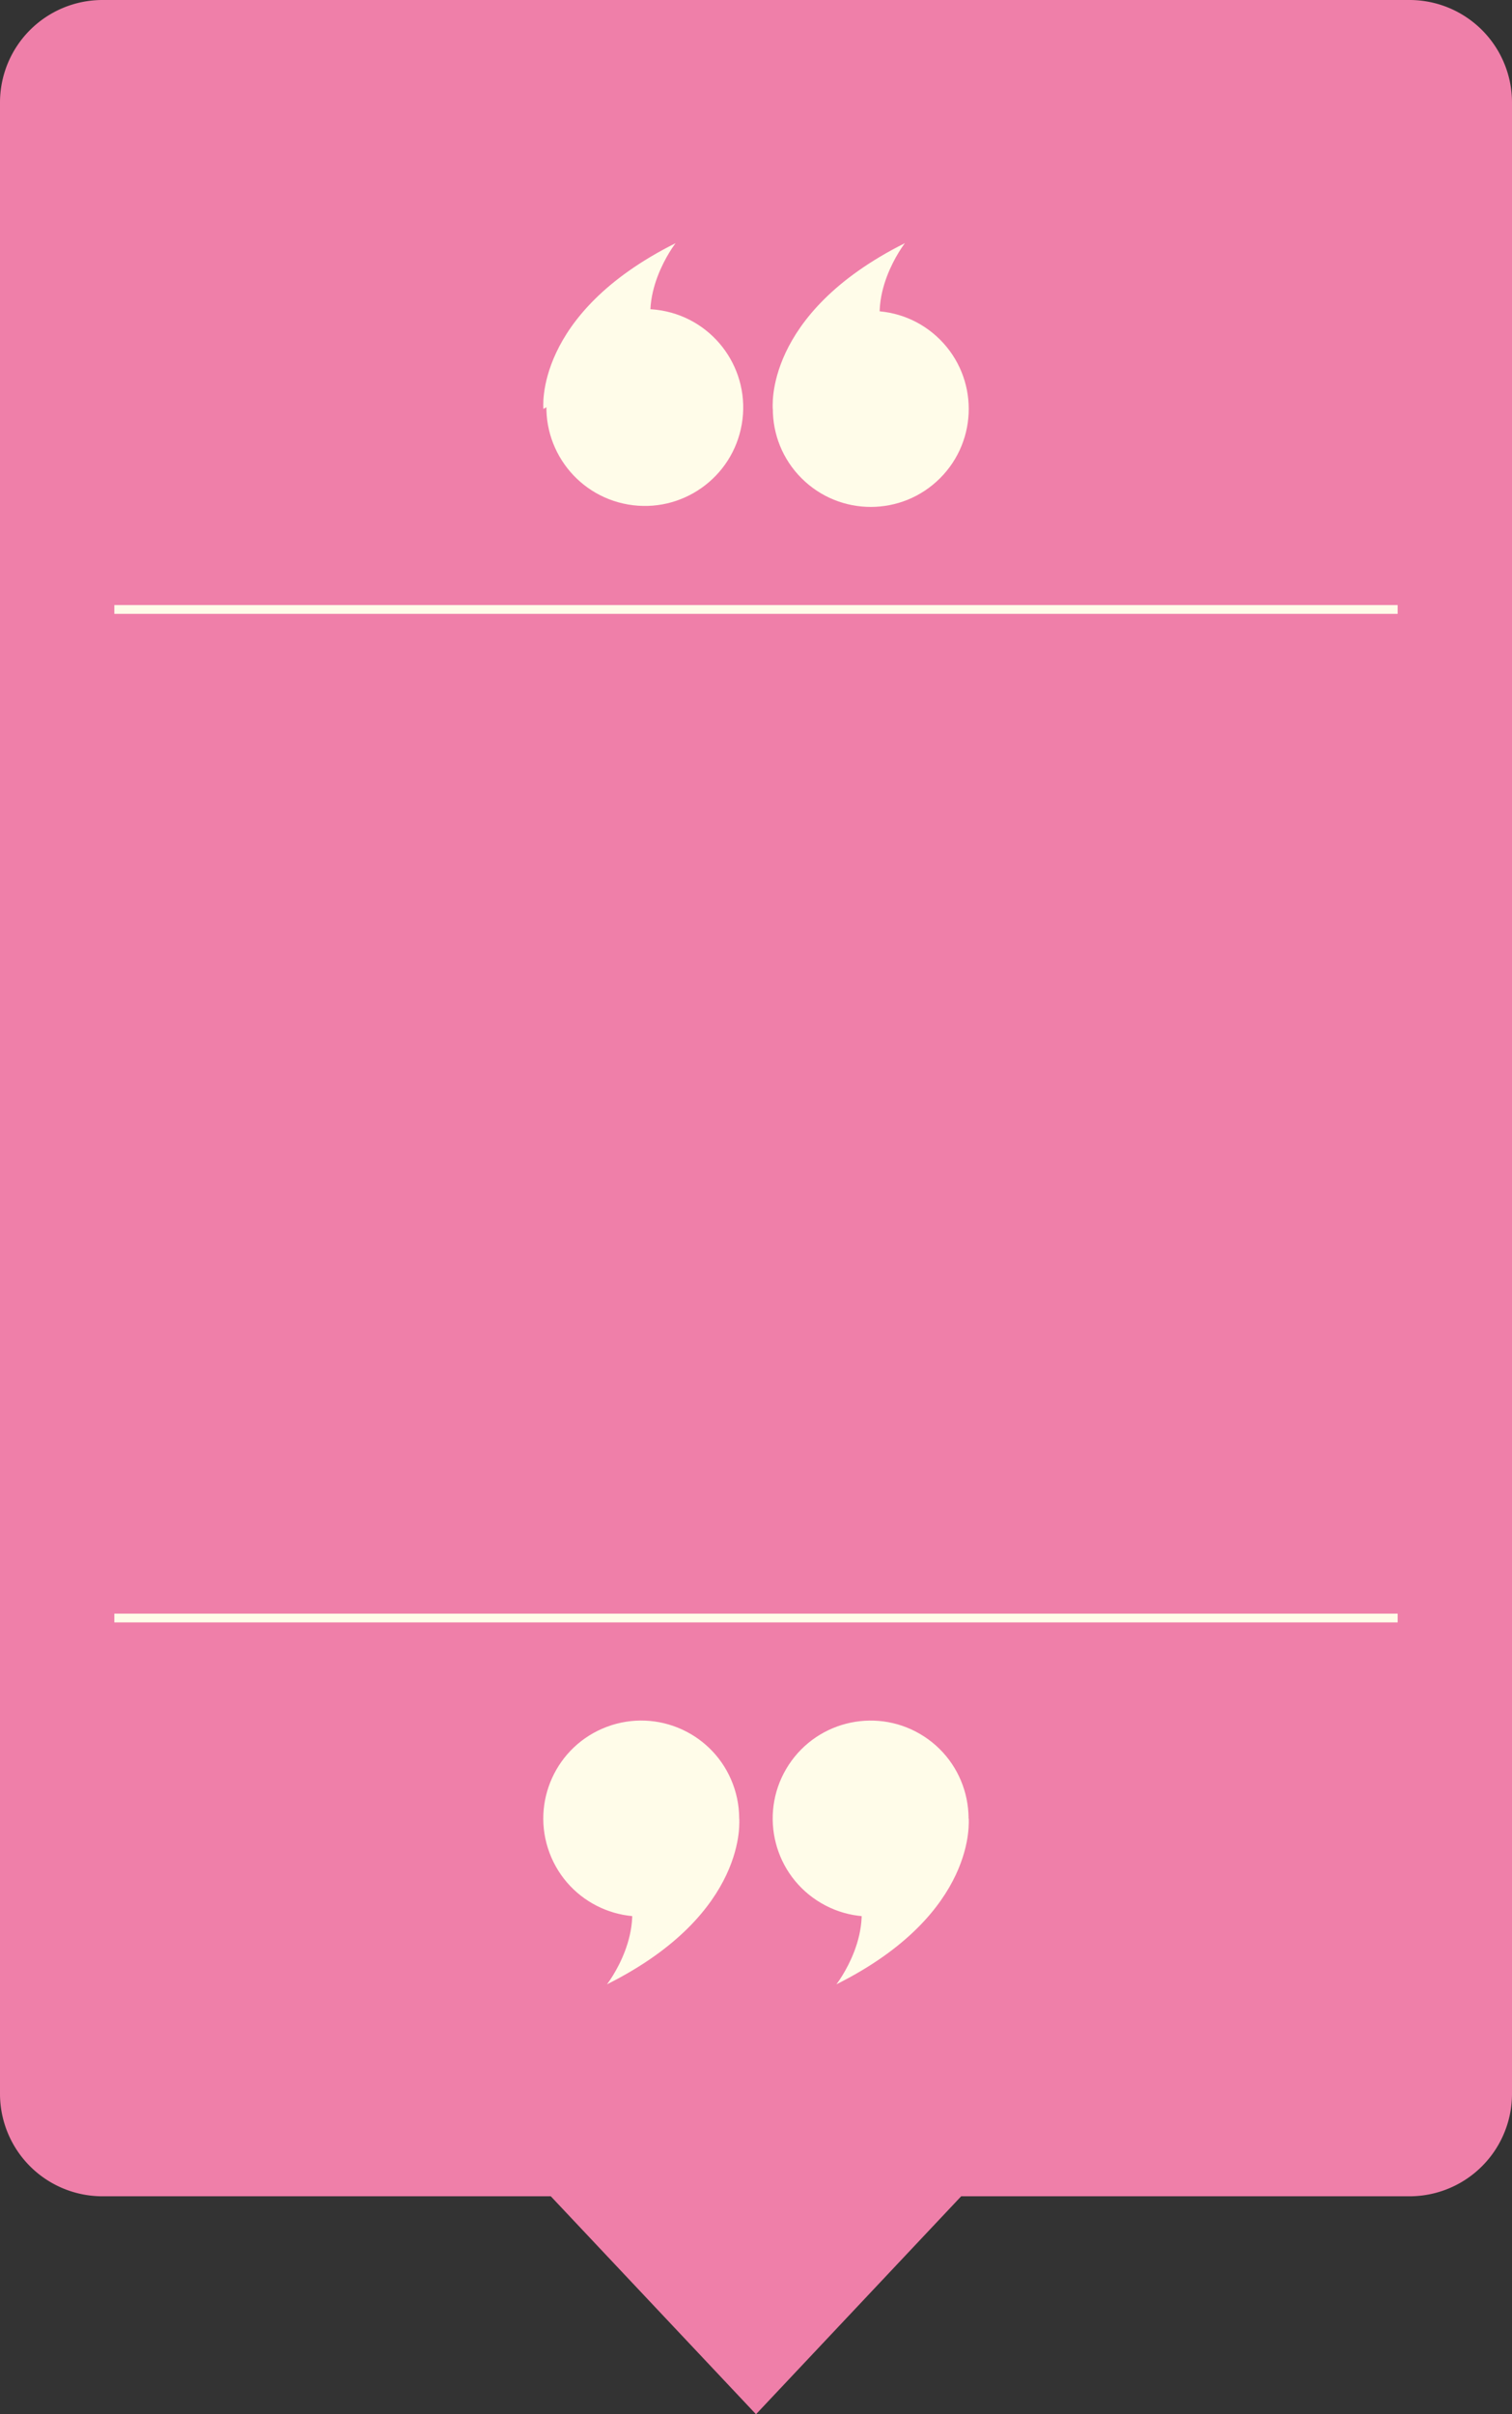 <?xml version="1.0" encoding="UTF-8"?><svg xmlns="http://www.w3.org/2000/svg" xmlns:xlink="http://www.w3.org/1999/xlink" height="824.1" preserveAspectRatio="xMidYMid meet" version="1.0" viewBox="0.0 0.0 516.3 824.1" width="516.3" zoomAndPan="magnify"><rect x="0.0" y="0.0" width="516.3" height="824.1" fill="#333333" stroke="none"/><g data-name="Layer 2"><g data-name="Layer 1"><g id="change1_1"><path d="M481.3,0H35A35,35,0,0,0,0,35V714.7a35,35,0,0,0,35,35H188.08l70.07,74.4,70.06-74.4H481.3a35,35,0,0,0,35-35V35A35,35,0,0,0,481.3,0Z" fill="#ef7fa9"/></g><g id="change2_1"><circle cx="219" cy="139.59" fill="#fffce9" r="33.45" transform="matrix(.17 -.99 .99 .17 44.76 332.18)"/></g><g id="change2_2"><path d="M185.56,139.59s-3.44-32.3,45.13-56.58c0,0-14.32,18.38-6.07,35.39Z" fill="#fffce9"/></g><g id="change2_3"><circle cx="297.35" cy="139.59" fill="#fffce9" r="33.45" transform="rotate(-45 297.343 139.597)"/></g><g id="change2_4"><path d="M263.9,139.59S260.47,107.29,309,83c0,0-14.32,18.38-6.07,35.39Z" fill="#fffce9"/></g><g id="change2_5"><circle cx="297.29" cy="620.76" fill="#fffce9" r="33.44" transform="rotate(-56.78 297.293 620.758)"/></g><g id="change2_6"><path d="M330.74,620.76s3.43,32.3-45.13,56.58c0,0,14.32-18.38,6.07-35.39Z" fill="#fffce9"/></g><g id="change2_7"><circle cx="218.95" cy="620.76" fill="#fffce9" r="33.44" transform="rotate(-20.54 218.944 620.726)"/></g><g id="change2_8"><path d="M252.4,620.76s3.43,32.3-45.13,56.58c0,0,14.31-18.38,6.07-35.39Z" fill="#fffce9"/></g><path d="M39.04 208.04L477.26 208.04" fill="none" stroke="#fffce9" stroke-miterlimit="10" stroke-width="3"/><path d="M39.04 552.31L477.26 552.31" fill="none" stroke="#fffce9" stroke-miterlimit="10" stroke-width="3"/></g></g></svg>